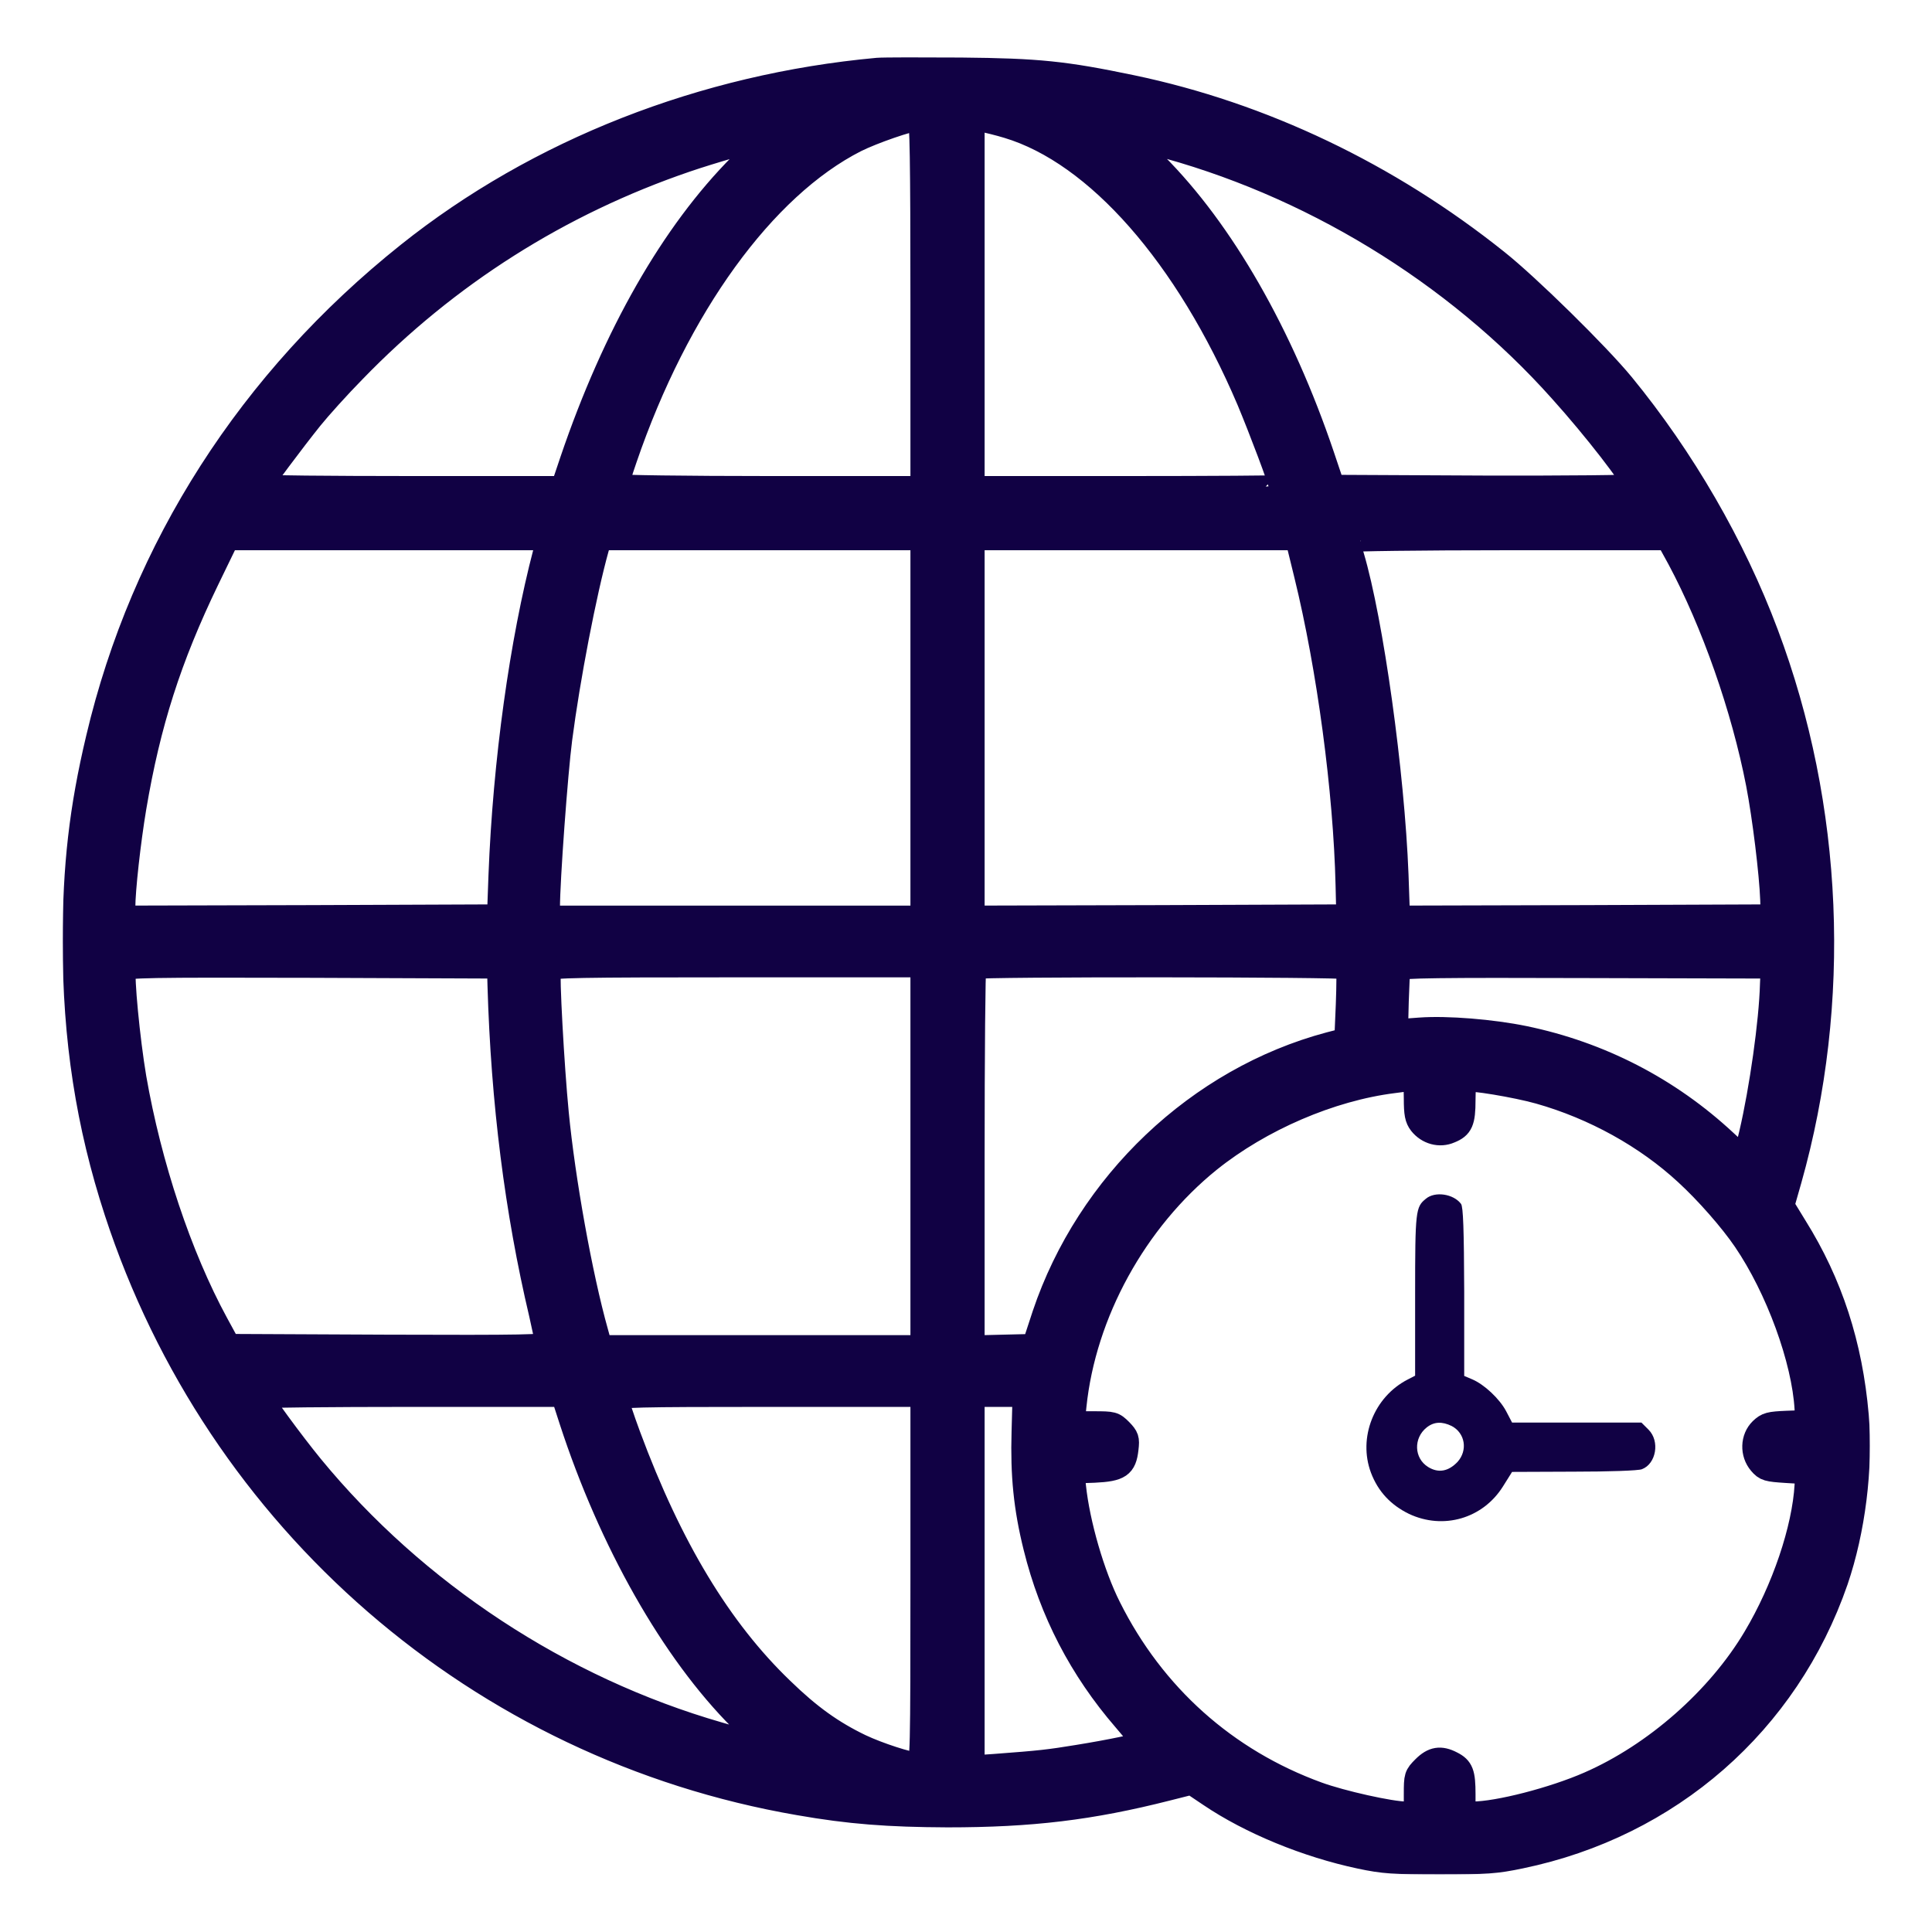 <svg width="1024" height="1024" viewBox="0 0 1024 1024" fill="none" xmlns="http://www.w3.org/2000/svg">
<mask id="path-1-outside-1_212_444" maskUnits="userSpaceOnUse" x="33.184" y="29.52" width="958" height="964" fill="black">
<rect fill="white" x="33.184" y="29.52" width="958" height="964"/>
<path d="M465.127 36.628C372.757 45.085 285.07 79.431 216.118 134.462C132.464 201.203 75.351 290.191 51.543 391.277C42.696 428.485 39.184 459.189 39.184 498.999C39.184 550.648 46.209 596.183 61.3 642.368C114.901 806.422 254.107 927.024 423.495 956.166C450.165 960.849 470.851 962.41 502.205 962.541C546.569 962.541 578.183 958.768 618.643 948.49L631.523 945.237L641.02 951.612C662.747 966.313 692.669 978.543 720.901 984.527C733.13 987.129 738.854 987.52 763.053 987.52C787.511 987.52 792.975 987.129 805.985 984.397C885.085 968.005 947.403 913.493 973.552 837.906C982.659 811.236 986.823 778.061 984.481 750.22C981.228 712.751 970.69 680.226 951.826 650.044L945.061 638.985L948.964 625.325C975.504 531.263 971.211 427.705 936.604 335.725C919.171 289.15 892.241 242.705 860.236 203.675C846.966 187.543 810.148 151.375 793.626 138.235C735.862 92.05 668.991 60.176 599.779 45.735C564.262 38.319 550.211 36.888 509.36 36.498C488.284 36.368 468.379 36.368 465.127 36.628ZM488.545 160.742V258.316H407.883C363.52 258.316 327.222 257.796 327.222 257.276C327.222 256.755 329.174 250.38 331.645 243.225C359.226 162.564 405.021 99.466 453.678 74.747C462.525 70.324 482.3 63.429 486.983 63.298C488.154 63.168 488.545 83.464 488.545 160.742ZM534.079 67.332C581.175 81.512 628.791 135.633 661.446 212.261C667.821 227.483 678.489 255.714 678.489 257.796C678.489 258.056 641.931 258.316 597.177 258.316H515.865V160.742V63.038L520.809 63.949C523.411 64.469 529.395 65.9 534.079 67.332ZM392.402 87.106C356.234 123.404 325.401 177.395 302.764 244.006L297.95 258.316H218.33C174.486 258.316 138.579 257.926 138.579 257.536C138.579 256.495 155.622 233.728 165.119 221.889C169.412 216.555 179.69 205.106 188.017 196.65C237.324 145.781 296.649 108.183 363.65 85.285C376.92 80.732 400.858 73.837 403.85 73.706C404.891 73.576 399.687 79.691 392.402 87.106ZM611.618 76.178C693.32 97.254 770.859 144.35 827.061 207.318C845.015 227.223 865.831 254.153 865.831 257.276C865.831 257.796 830.054 258.186 786.21 258.056L706.72 257.666L701.256 241.404C679.529 177.135 648.046 122.233 612.659 86.846C605.243 79.561 599.649 73.576 600.169 73.576C600.82 73.576 605.894 74.747 611.618 76.178ZM288.583 292.402C276.093 340.018 267.247 403.507 264.905 463.872L264.124 485.339L164.989 485.729L65.724 485.989V481.175C65.724 471.548 68.586 446.049 71.578 428.095C79.124 383.341 90.182 348.865 110.217 307.364L120.755 285.637H205.58H290.404L288.583 292.402ZM488.545 385.813V485.989H389.669H290.794V481.045C290.794 466.604 294.958 409.621 297.299 391.668C301.463 359.533 310.179 314.259 316.814 290.451L318.245 285.637H403.33H488.545V385.813ZM691.889 304.762C703.988 354.069 712.705 419.248 713.875 469.076L714.266 485.339L615.131 485.729L515.865 485.989V385.813V285.637H601.47H687.205L691.889 304.762ZM889.639 296.305C907.723 330.131 923.595 375.275 931.4 415.476C934.783 433.039 938.426 462.832 938.946 476.882L939.206 485.339L840.201 485.729L741.326 485.989L740.546 463.612C738.464 409.881 727.276 329.22 716.998 294.614C715.827 290.841 714.916 287.328 714.916 286.678C714.916 286.158 752.905 285.637 799.35 285.637H883.784L889.639 296.305ZM264.384 522.417C266.206 584.214 273.491 641.977 286.371 696.489C288.062 703.904 289.493 710.8 289.493 711.84C289.493 713.402 277.264 713.662 205.45 713.402L121.406 713.011L115.031 701.302C95.516 665.395 79.644 617.519 71.578 571.204C68.196 551.169 64.943 517.213 66.114 513.96C66.895 512.269 77.302 512.009 165.509 512.269L264.124 512.659L264.384 522.417ZM488.545 612.835V713.662H403.46H318.506L316.424 706.116C307.968 676.063 298.861 625.065 295.478 590.068C293.006 564.699 290.404 516.302 291.315 513.83C291.965 512.269 306.276 512.009 390.32 512.009H488.545V612.835ZM714.136 513.05C714.396 513.57 714.396 522.287 714.006 532.434L713.225 550.778L704.638 552.99C634.906 571.594 576.491 627.146 553.073 696.749L547.739 713.011L531.737 713.402L515.865 713.792V613.746C515.865 558.714 516.256 513.31 516.776 512.92C517.947 511.619 713.355 511.749 714.136 513.05ZM938.816 521.766C938.296 541.541 933.222 577.318 927.758 600.736C924.375 614.657 925.156 614.527 914.748 604.899C884.565 576.798 848.137 558.064 807.937 549.737C790.894 546.225 766.956 544.273 752.645 545.314L740.285 546.225L740.676 530.743C740.936 522.157 741.326 514.481 741.586 513.7C741.977 512.399 763.573 512.139 840.592 512.399L939.206 512.659L938.816 521.766ZM750.043 582.132C750.043 590.328 750.563 592.93 752.645 595.662C756.548 600.606 763.053 602.427 768.647 599.956C774.762 597.484 776.063 594.622 776.063 583.043C776.063 577.709 776.453 573.025 777.103 572.765C778.795 571.594 803.774 575.757 815.743 579.14C844.755 587.336 872.466 602.688 893.542 622.202C904.34 632.09 917.35 646.921 924.505 657.459C941.808 682.828 955.729 720.817 957.16 746.837L957.55 753.342L947.142 753.732C937.905 754.122 936.344 754.513 933.222 757.505C928.408 762.189 928.148 770.385 932.701 775.719C935.564 779.101 936.865 779.362 946.752 780.012L957.55 780.663L957.16 787.168C955.859 810.325 945.061 842.329 929.839 867.829C910.585 900.223 877.019 929.756 842.153 944.977C823.158 953.304 793.756 960.849 780.486 960.849H776.063V950.962C776.063 939.773 775.022 936.911 769.558 934.179C763.573 931.057 759.41 931.707 754.466 936.651C750.173 940.944 750.043 941.465 750.043 950.962V960.849H745.229C737.163 960.849 711.013 954.995 698.524 950.441C649.867 932.748 611.488 898.402 588.2 851.827C579.483 834.523 571.678 807.593 569.596 787.818L568.815 780.272L580.004 779.882C593.534 779.232 596.396 777.28 597.437 767.913C598.088 762.579 597.697 761.538 594.185 757.895C590.412 754.122 589.761 753.992 579.614 753.992H568.946L569.856 745.146C574.93 696.098 601.991 646.921 641.15 615.307C668.211 593.581 705.289 577.579 738.594 573.415C743.798 572.765 748.482 572.114 749.132 571.984C749.653 571.984 750.043 576.408 750.043 582.132ZM302.373 752.952C323.319 817.22 356.234 875.374 392.402 911.542C408.144 927.414 409.054 926.763 380.953 918.697C297.43 894.629 220.411 844.021 165.379 777.02C154.841 764.14 138.579 741.893 138.579 740.462C138.579 740.072 174.486 739.682 218.33 739.682H298.08L302.373 752.952ZM488.545 837.256C488.545 929.365 488.414 934.83 486.203 934.83C481.909 934.83 465.777 929.626 456.15 925.072C441.319 917.917 429.35 909.46 414.648 895.149C381.864 863.666 355.584 820.213 333.597 760.888C330.084 751.39 327.222 742.674 327.222 741.633C327.222 739.942 336.98 739.682 407.883 739.682H488.545V837.256ZM542.145 759.066C541.495 781.834 543.186 799.137 548.39 820.083C556.846 854.298 572.588 884.742 595.876 911.672C601.21 917.917 605.633 923.381 605.633 923.641C605.633 924.422 588.2 928.064 571.157 930.797C556.066 933.268 551.642 933.789 527.314 935.61L515.865 936.391V838.036V739.682H529.265H542.666L542.145 759.066Z"/>
</mask>
<path d="M465.127 36.628C372.757 45.085 285.07 79.431 216.118 134.462C132.464 201.203 75.351 290.191 51.543 391.277C42.696 428.485 39.184 459.189 39.184 498.999C39.184 550.648 46.209 596.183 61.3 642.368C114.901 806.422 254.107 927.024 423.495 956.166C450.165 960.849 470.851 962.41 502.205 962.541C546.569 962.541 578.183 958.768 618.643 948.49L631.523 945.237L641.02 951.612C662.747 966.313 692.669 978.543 720.901 984.527C733.13 987.129 738.854 987.52 763.053 987.52C787.511 987.52 792.975 987.129 805.985 984.397C885.085 968.005 947.403 913.493 973.552 837.906C982.659 811.236 986.823 778.061 984.481 750.22C981.228 712.751 970.69 680.226 951.826 650.044L945.061 638.985L948.964 625.325C975.504 531.263 971.211 427.705 936.604 335.725C919.171 289.15 892.241 242.705 860.236 203.675C846.966 187.543 810.148 151.375 793.626 138.235C735.862 92.05 668.991 60.176 599.779 45.735C564.262 38.319 550.211 36.888 509.36 36.498C488.284 36.368 468.379 36.368 465.127 36.628ZM488.545 160.742V258.316H407.883C363.52 258.316 327.222 257.796 327.222 257.276C327.222 256.755 329.174 250.38 331.645 243.225C359.226 162.564 405.021 99.466 453.678 74.747C462.525 70.324 482.3 63.429 486.983 63.298C488.154 63.168 488.545 83.464 488.545 160.742ZM534.079 67.332C581.175 81.512 628.791 135.633 661.446 212.261C667.821 227.483 678.489 255.714 678.489 257.796C678.489 258.056 641.931 258.316 597.177 258.316H515.865V160.742V63.038L520.809 63.949C523.411 64.469 529.395 65.9 534.079 67.332ZM392.402 87.106C356.234 123.404 325.401 177.395 302.764 244.006L297.95 258.316H218.33C174.486 258.316 138.579 257.926 138.579 257.536C138.579 256.495 155.622 233.728 165.119 221.889C169.412 216.555 179.69 205.106 188.017 196.65C237.324 145.781 296.649 108.183 363.65 85.285C376.92 80.732 400.858 73.837 403.85 73.706C404.891 73.576 399.687 79.691 392.402 87.106ZM611.618 76.178C693.32 97.254 770.859 144.35 827.061 207.318C845.015 227.223 865.831 254.153 865.831 257.276C865.831 257.796 830.054 258.186 786.21 258.056L706.72 257.666L701.256 241.404C679.529 177.135 648.046 122.233 612.659 86.846C605.243 79.561 599.649 73.576 600.169 73.576C600.82 73.576 605.894 74.747 611.618 76.178ZM288.583 292.402C276.093 340.018 267.247 403.507 264.905 463.872L264.124 485.339L164.989 485.729L65.724 485.989V481.175C65.724 471.548 68.586 446.049 71.578 428.095C79.124 383.341 90.182 348.865 110.217 307.364L120.755 285.637H205.58H290.404L288.583 292.402ZM488.545 385.813V485.989H389.669H290.794V481.045C290.794 466.604 294.958 409.621 297.299 391.668C301.463 359.533 310.179 314.259 316.814 290.451L318.245 285.637H403.33H488.545V385.813ZM691.889 304.762C703.988 354.069 712.705 419.248 713.875 469.076L714.266 485.339L615.131 485.729L515.865 485.989V385.813V285.637H601.47H687.205L691.889 304.762ZM889.639 296.305C907.723 330.131 923.595 375.275 931.4 415.476C934.783 433.039 938.426 462.832 938.946 476.882L939.206 485.339L840.201 485.729L741.326 485.989L740.546 463.612C738.464 409.881 727.276 329.22 716.998 294.614C715.827 290.841 714.916 287.328 714.916 286.678C714.916 286.158 752.905 285.637 799.35 285.637H883.784L889.639 296.305ZM264.384 522.417C266.206 584.214 273.491 641.977 286.371 696.489C288.062 703.904 289.493 710.8 289.493 711.84C289.493 713.402 277.264 713.662 205.45 713.402L121.406 713.011L115.031 701.302C95.516 665.395 79.644 617.519 71.578 571.204C68.196 551.169 64.943 517.213 66.114 513.96C66.895 512.269 77.302 512.009 165.509 512.269L264.124 512.659L264.384 522.417ZM488.545 612.835V713.662H403.46H318.506L316.424 706.116C307.968 676.063 298.861 625.065 295.478 590.068C293.006 564.699 290.404 516.302 291.315 513.83C291.965 512.269 306.276 512.009 390.32 512.009H488.545V612.835ZM714.136 513.05C714.396 513.57 714.396 522.287 714.006 532.434L713.225 550.778L704.638 552.99C634.906 571.594 576.491 627.146 553.073 696.749L547.739 713.011L531.737 713.402L515.865 713.792V613.746C515.865 558.714 516.256 513.31 516.776 512.92C517.947 511.619 713.355 511.749 714.136 513.05ZM938.816 521.766C938.296 541.541 933.222 577.318 927.758 600.736C924.375 614.657 925.156 614.527 914.748 604.899C884.565 576.798 848.137 558.064 807.937 549.737C790.894 546.225 766.956 544.273 752.645 545.314L740.285 546.225L740.676 530.743C740.936 522.157 741.326 514.481 741.586 513.7C741.977 512.399 763.573 512.139 840.592 512.399L939.206 512.659L938.816 521.766ZM750.043 582.132C750.043 590.328 750.563 592.93 752.645 595.662C756.548 600.606 763.053 602.427 768.647 599.956C774.762 597.484 776.063 594.622 776.063 583.043C776.063 577.709 776.453 573.025 777.103 572.765C778.795 571.594 803.774 575.757 815.743 579.14C844.755 587.336 872.466 602.688 893.542 622.202C904.34 632.09 917.35 646.921 924.505 657.459C941.808 682.828 955.729 720.817 957.16 746.837L957.55 753.342L947.142 753.732C937.905 754.122 936.344 754.513 933.222 757.505C928.408 762.189 928.148 770.385 932.701 775.719C935.564 779.101 936.865 779.362 946.752 780.012L957.55 780.663L957.16 787.168C955.859 810.325 945.061 842.329 929.839 867.829C910.585 900.223 877.019 929.756 842.153 944.977C823.158 953.304 793.756 960.849 780.486 960.849H776.063V950.962C776.063 939.773 775.022 936.911 769.558 934.179C763.573 931.057 759.41 931.707 754.466 936.651C750.173 940.944 750.043 941.465 750.043 950.962V960.849H745.229C737.163 960.849 711.013 954.995 698.524 950.441C649.867 932.748 611.488 898.402 588.2 851.827C579.483 834.523 571.678 807.593 569.596 787.818L568.815 780.272L580.004 779.882C593.534 779.232 596.396 777.28 597.437 767.913C598.088 762.579 597.697 761.538 594.185 757.895C590.412 754.122 589.761 753.992 579.614 753.992H568.946L569.856 745.146C574.93 696.098 601.991 646.921 641.15 615.307C668.211 593.581 705.289 577.579 738.594 573.415C743.798 572.765 748.482 572.114 749.132 571.984C749.653 571.984 750.043 576.408 750.043 582.132ZM302.373 752.952C323.319 817.22 356.234 875.374 392.402 911.542C408.144 927.414 409.054 926.763 380.953 918.697C297.43 894.629 220.411 844.021 165.379 777.02C154.841 764.14 138.579 741.893 138.579 740.462C138.579 740.072 174.486 739.682 218.33 739.682H298.08L302.373 752.952ZM488.545 837.256C488.545 929.365 488.414 934.83 486.203 934.83C481.909 934.83 465.777 929.626 456.15 925.072C441.319 917.917 429.35 909.46 414.648 895.149C381.864 863.666 355.584 820.213 333.597 760.888C330.084 751.39 327.222 742.674 327.222 741.633C327.222 739.942 336.98 739.682 407.883 739.682H488.545V837.256ZM542.145 759.066C541.495 781.834 543.186 799.137 548.39 820.083C556.846 854.298 572.588 884.742 595.876 911.672C601.21 917.917 605.633 923.381 605.633 923.641C605.633 924.422 588.2 928.064 571.157 930.797C556.066 933.268 551.642 933.789 527.314 935.61L515.865 936.391V838.036V739.682H529.265H542.666L542.145 759.066Z" fill="#110144"/>
<path d="M465.127 36.628C372.757 45.085 285.07 79.431 216.118 134.462C132.464 201.203 75.351 290.191 51.543 391.277C42.696 428.485 39.184 459.189 39.184 498.999C39.184 550.648 46.209 596.183 61.3 642.368C114.901 806.422 254.107 927.024 423.495 956.166C450.165 960.849 470.851 962.41 502.205 962.541C546.569 962.541 578.183 958.768 618.643 948.49L631.523 945.237L641.02 951.612C662.747 966.313 692.669 978.543 720.901 984.527C733.13 987.129 738.854 987.52 763.053 987.52C787.511 987.52 792.975 987.129 805.985 984.397C885.085 968.005 947.403 913.493 973.552 837.906C982.659 811.236 986.823 778.061 984.481 750.22C981.228 712.751 970.69 680.226 951.826 650.044L945.061 638.985L948.964 625.325C975.504 531.263 971.211 427.705 936.604 335.725C919.171 289.15 892.241 242.705 860.236 203.675C846.966 187.543 810.148 151.375 793.626 138.235C735.862 92.05 668.991 60.176 599.779 45.735C564.262 38.319 550.211 36.888 509.36 36.498C488.284 36.368 468.379 36.368 465.127 36.628ZM488.545 160.742V258.316H407.883C363.52 258.316 327.222 257.796 327.222 257.276C327.222 256.755 329.174 250.38 331.645 243.225C359.226 162.564 405.021 99.466 453.678 74.747C462.525 70.324 482.3 63.429 486.983 63.298C488.154 63.168 488.545 83.464 488.545 160.742ZM534.079 67.332C581.175 81.512 628.791 135.633 661.446 212.261C667.821 227.483 678.489 255.714 678.489 257.796C678.489 258.056 641.931 258.316 597.177 258.316H515.865V160.742V63.038L520.809 63.949C523.411 64.469 529.395 65.9 534.079 67.332ZM392.402 87.106C356.234 123.404 325.401 177.395 302.764 244.006L297.95 258.316H218.33C174.486 258.316 138.579 257.926 138.579 257.536C138.579 256.495 155.622 233.728 165.119 221.889C169.412 216.555 179.69 205.106 188.017 196.65C237.324 145.781 296.649 108.183 363.65 85.285C376.92 80.732 400.858 73.837 403.85 73.706C404.891 73.576 399.687 79.691 392.402 87.106ZM611.618 76.178C693.32 97.254 770.859 144.35 827.061 207.318C845.015 227.223 865.831 254.153 865.831 257.276C865.831 257.796 830.054 258.186 786.21 258.056L706.72 257.666L701.256 241.404C679.529 177.135 648.046 122.233 612.659 86.846C605.243 79.561 599.649 73.576 600.169 73.576C600.82 73.576 605.894 74.747 611.618 76.178ZM288.583 292.402C276.093 340.018 267.247 403.507 264.905 463.872L264.124 485.339L164.989 485.729L65.724 485.989V481.175C65.724 471.548 68.586 446.049 71.578 428.095C79.124 383.341 90.182 348.865 110.217 307.364L120.755 285.637H205.58H290.404L288.583 292.402ZM488.545 385.813V485.989H389.669H290.794V481.045C290.794 466.604 294.958 409.621 297.299 391.668C301.463 359.533 310.179 314.259 316.814 290.451L318.245 285.637H403.33H488.545V385.813ZM691.889 304.762C703.988 354.069 712.705 419.248 713.875 469.076L714.266 485.339L615.131 485.729L515.865 485.989V385.813V285.637H601.47H687.205L691.889 304.762ZM889.639 296.305C907.723 330.131 923.595 375.275 931.4 415.476C934.783 433.039 938.426 462.832 938.946 476.882L939.206 485.339L840.201 485.729L741.326 485.989L740.546 463.612C738.464 409.881 727.276 329.22 716.998 294.614C715.827 290.841 714.916 287.328 714.916 286.678C714.916 286.158 752.905 285.637 799.35 285.637H883.784L889.639 296.305ZM264.384 522.417C266.206 584.214 273.491 641.977 286.371 696.489C288.062 703.904 289.493 710.8 289.493 711.84C289.493 713.402 277.264 713.662 205.45 713.402L121.406 713.011L115.031 701.302C95.516 665.395 79.644 617.519 71.578 571.204C68.196 551.169 64.943 517.213 66.114 513.96C66.895 512.269 77.302 512.009 165.509 512.269L264.124 512.659L264.384 522.417ZM488.545 612.835V713.662H403.46H318.506L316.424 706.116C307.968 676.063 298.861 625.065 295.478 590.068C293.006 564.699 290.404 516.302 291.315 513.83C291.965 512.269 306.276 512.009 390.32 512.009H488.545V612.835ZM714.136 513.05C714.396 513.57 714.396 522.287 714.006 532.434L713.225 550.778L704.638 552.99C634.906 571.594 576.491 627.146 553.073 696.749L547.739 713.011L531.737 713.402L515.865 713.792V613.746C515.865 558.714 516.256 513.31 516.776 512.92C517.947 511.619 713.355 511.749 714.136 513.05ZM938.816 521.766C938.296 541.541 933.222 577.318 927.758 600.736C924.375 614.657 925.156 614.527 914.748 604.899C884.565 576.798 848.137 558.064 807.937 549.737C790.894 546.225 766.956 544.273 752.645 545.314L740.285 546.225L740.676 530.743C740.936 522.157 741.326 514.481 741.586 513.7C741.977 512.399 763.573 512.139 840.592 512.399L939.206 512.659L938.816 521.766ZM750.043 582.132C750.043 590.328 750.563 592.93 752.645 595.662C756.548 600.606 763.053 602.427 768.647 599.956C774.762 597.484 776.063 594.622 776.063 583.043C776.063 577.709 776.453 573.025 777.103 572.765C778.795 571.594 803.774 575.757 815.743 579.14C844.755 587.336 872.466 602.688 893.542 622.202C904.34 632.09 917.35 646.921 924.505 657.459C941.808 682.828 955.729 720.817 957.16 746.837L957.55 753.342L947.142 753.732C937.905 754.122 936.344 754.513 933.222 757.505C928.408 762.189 928.148 770.385 932.701 775.719C935.564 779.101 936.865 779.362 946.752 780.012L957.55 780.663L957.16 787.168C955.859 810.325 945.061 842.329 929.839 867.829C910.585 900.223 877.019 929.756 842.153 944.977C823.158 953.304 793.756 960.849 780.486 960.849H776.063V950.962C776.063 939.773 775.022 936.911 769.558 934.179C763.573 931.057 759.41 931.707 754.466 936.651C750.173 940.944 750.043 941.465 750.043 950.962V960.849H745.229C737.163 960.849 711.013 954.995 698.524 950.441C649.867 932.748 611.488 898.402 588.2 851.827C579.483 834.523 571.678 807.593 569.596 787.818L568.815 780.272L580.004 779.882C593.534 779.232 596.396 777.28 597.437 767.913C598.088 762.579 597.697 761.538 594.185 757.895C590.412 754.122 589.761 753.992 579.614 753.992H568.946L569.856 745.146C574.93 696.098 601.991 646.921 641.15 615.307C668.211 593.581 705.289 577.579 738.594 573.415C743.798 572.765 748.482 572.114 749.132 571.984C749.653 571.984 750.043 576.408 750.043 582.132ZM302.373 752.952C323.319 817.22 356.234 875.374 392.402 911.542C408.144 927.414 409.054 926.763 380.953 918.697C297.43 894.629 220.411 844.021 165.379 777.02C154.841 764.14 138.579 741.893 138.579 740.462C138.579 740.072 174.486 739.682 218.33 739.682H298.08L302.373 752.952ZM488.545 837.256C488.545 929.365 488.414 934.83 486.203 934.83C481.909 934.83 465.777 929.626 456.15 925.072C441.319 917.917 429.35 909.46 414.648 895.149C381.864 863.666 355.584 820.213 333.597 760.888C330.084 751.39 327.222 742.674 327.222 741.633C327.222 739.942 336.98 739.682 407.883 739.682H488.545V837.256ZM542.145 759.066C541.495 781.834 543.186 799.137 548.39 820.083C556.846 854.298 572.588 884.742 595.876 911.672C601.21 917.917 605.633 923.381 605.633 923.641C605.633 924.422 588.2 928.064 571.157 930.797C556.066 933.268 551.642 933.789 527.314 935.61L515.865 936.391V838.036V739.682H529.265H542.666L542.145 759.066Z" stroke="#110144" stroke-width="12" mask="url(#path-1-outside-1_212_444)"/>
<path d="M755.767 635.342C750.303 639.766 750.043 641.587 750.043 686.211V729.143L746.01 731.225C728.186 740.462 719.73 762.058 726.625 780.532C730.398 790.55 737.163 797.705 746.79 802.389C765.004 810.975 785.95 804.861 796.618 787.818L801.432 780.142L834.217 780.012C852.17 780.012 868.432 779.492 870.254 778.711C877.8 775.849 879.881 763.88 873.767 757.765L869.994 753.992H835.648H801.432L798.309 748.008C794.797 741.373 786.731 733.827 780.356 731.095L776.062 729.273V684.65C775.932 651.735 775.542 639.635 774.371 638.074C770.338 632.74 760.581 631.309 755.767 635.342ZM769.427 755.814C776.583 759.586 778.014 768.693 772.55 774.808C767.736 779.882 762.402 780.923 756.938 777.54C749.392 772.857 749.132 762.188 756.157 756.594C760.06 753.472 764.354 753.342 769.427 755.814Z" fill="#110144"/>
</svg>
